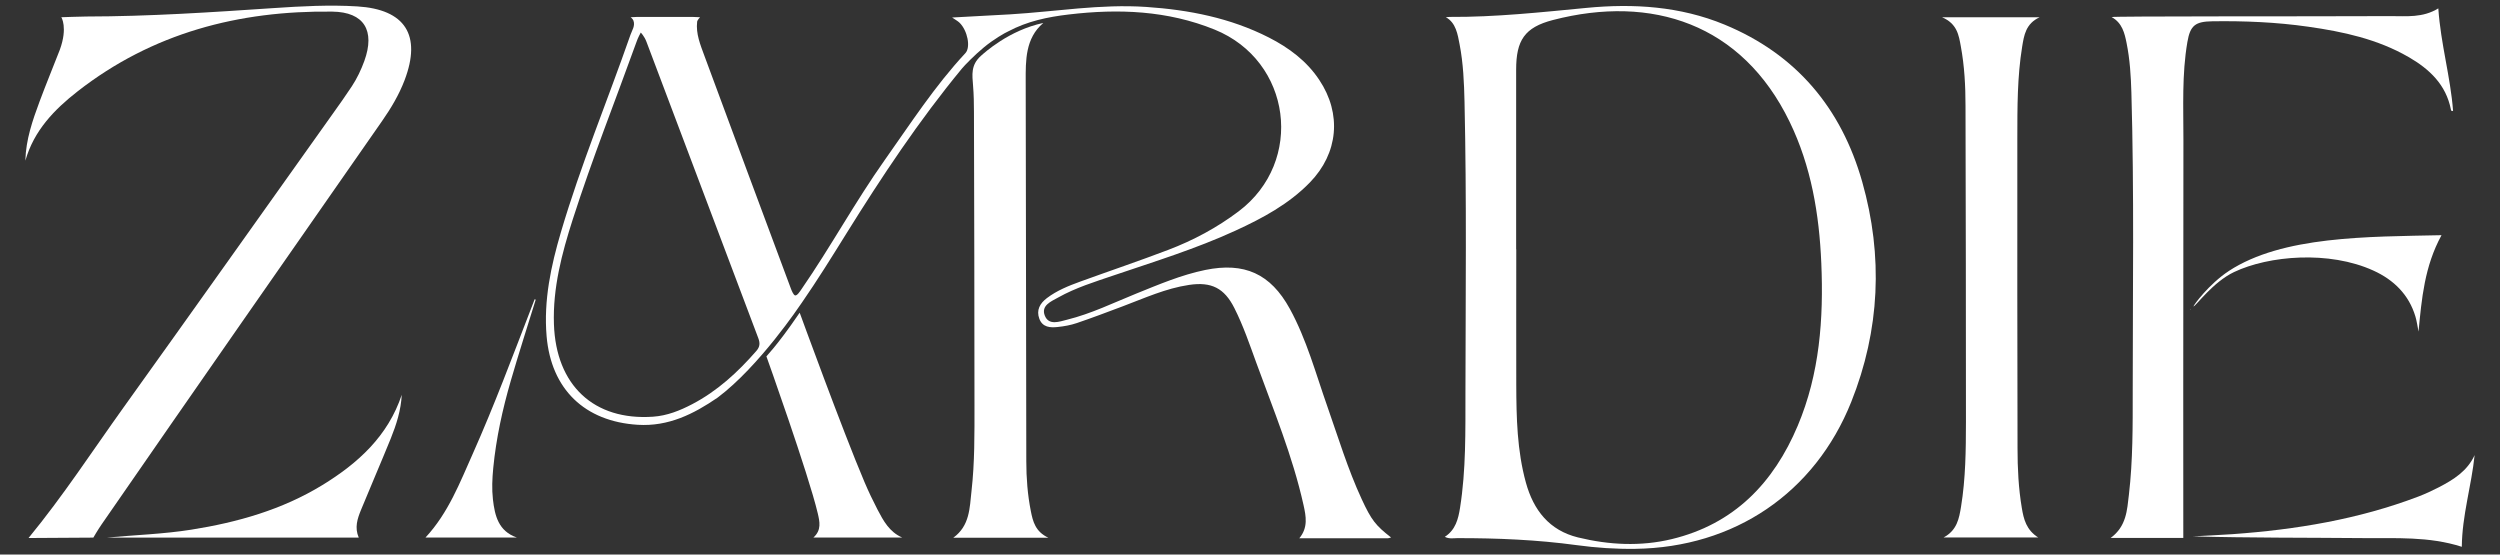 <?xml version="1.0" encoding="UTF-8"?><svg id="Laag_1" xmlns="http://www.w3.org/2000/svg" viewBox="0 0 623.77 138.36"><rect x="0" y="0" width="623.77" height="138.36" fill="#333333" stroke="none"/><defs><style>.cls-1{fill:#fff;}</style></defs><path class="cls-1" d="M360.5,133.94c2.68-1.74,3.35-4.45,3.79-7.23,1.51-9.52,1.33-19.15,1.35-28.73,.04-24.18,.31-48.36-.23-72.54-.11-4.8-.31-9.6-1.22-14.33-.48-2.5-.91-5.44-3.44-6.81l.94-.08c11.43,.07,22.78-1.16,34.14-2.25,11.76-1.14,23.38-.4,34.46,4.17,17.91,7.4,29.14,20.86,34.35,39.23,5.25,18.51,4.42,36.98-2.73,54.89-9.11,22.81-29.25,36.33-53.87,36.68-4.9,.07-9.77-.26-14.63-.92-9.9-1.35-19.84-1.76-29.81-1.75-.95,0-1.95,.25-3.1-.32Zm17.82-71.73c0,11.24-.03,22.46,0,33.7,.03,8.25,.19,16.5,2.41,24.53,1.9,6.86,5.83,11.89,12.98,13.65,7.75,1.89,15.64,2.3,23.42,.42,15.53-3.75,25.4-13.99,31.43-28.31,5.47-12.98,6.46-26.68,5.87-40.54-.52-12.22-2.51-24.16-7.91-35.28-11.89-24.51-34.4-31.77-59.03-25.39-7.12,1.84-9.2,5.1-9.2,12.39V62.21h0Z"/><path class="cls-1" d="M508.6,134.11h-23.67c3.39-1.8,3.89-4.79,4.37-7.71,1.14-7,1.21-14.08,1.22-21.14,0-26.28-.04-52.55-.11-78.82,0-4.99-.26-9.97-1.17-14.88-.5-2.74-.9-5.64-4.68-7.25h24.34c-3.45,1.58-3.89,4.5-4.35,7.31-1.23,7.54-1.2,15.17-1.21,22.77-.03,25.83,0,51.64,.05,77.47,0,4.99,.24,9.96,1.07,14.89,.46,2.78,1.11,5.48,4.12,7.38h0Z"/><g><path class="cls-1" d="M6.33,40.03c.13-5.2,1.79-9.98,3.55-14.72,1.61-4.33,3.38-8.6,5.05-12.9,2.02-5.56,.37-8.11,.37-8.11,0,0,4.91-.18,6.26-.18,15.6-.02,31.14-1.05,46.69-2.1,6.96-.47,13.94-.85,20.91-.42,11.97,.74,16.05,7.18,11.79,18.4-1.39,3.66-3.39,7-5.62,10.2-23.37,33.52-46.74,67.02-69.97,100.63-.97,1.4-2.07,3.31-2.07,3.31,0,0-12.32,.1-16.17,.1,8.63-10.5,15.92-21.7,23.68-32.54,17.47-24.37,34.81-48.84,52.19-73.26,1.63-2.28,3.26-4.57,4.8-6.91,1.29-1.97,2.31-4.1,3.12-6.33,2.72-7.55-.03-12.2-8-12.3-23.31-.29-44.89,5.33-63.55,19.9-5.81,4.53-10.89,9.79-13.01,17.23Z"/><path class="cls-1" d="M100.24,98.46c-.18,3.87-1.34,7.48-2.76,11-2.42,5.96-4.98,11.85-7.42,17.8-.88,2.16-1.63,4.38-.55,6.87H26.72c7-.65,14.04-.87,21-1.97,11.54-1.83,22.66-4.98,32.7-11.12,8.91-5.45,16.39-12.23,19.83-22.57h0Z"/></g><g><path class="cls-1" d="M240.04,17.07c-10.75,13.01-20.05,27.04-28.95,41.34-3.59,5.77-7.16,11.53-11.03,17.12-.57,.81-10.59,15.85-21,23.67-6.01,4.12-12.3,7.26-19.91,6.79-13.27-.81-21.64-8.88-22.77-22.12-.76-8.93,1.09-17.52,3.58-25.97,4.92-16.7,11.62-32.78,17.34-49.2,.4-1.16,1.26-2.27,.72-3.62-.15-.37-.66-.78-.66-.78,0,0,1.19-.07,1.47-.07,4.71,0,9.42,0,14.14,0,.39,0,1.69,.07,1.69,.07,0,0-.67,.7-.72,1.13-.34,3,.8,5.73,1.79,8.43,7.15,19.38,14.37,38.73,21.58,58.09,.24,.65,.67,1.65,1.05,1.75,.51,.15,1.21-.95,1.64-1.58,7.26-10.51,13.37-21.77,20.76-32.21,6.44-9.1,12.49-18.47,20.12-26.66,1.36-1.46,.52-5.64-1.46-7.57-.44-.43-1.01-.72-1.86-1.31,5.06-.27,9.79-.51,14.51-.79,11.3-.68,22.52-2.62,33.9-1.85,10.67,.72,21.02,2.74,30.64,7.64,4.99,2.55,9.4,5.83,12.55,10.56,5.66,8.48,4.76,18.29-2.33,25.59-5.28,5.43-11.83,8.93-18.6,12.04-9.82,4.51-20.13,7.69-30.34,11.15-4.71,1.6-9.5,3.07-13.87,5.52-1.73,.97-4.34,1.99-3.33,4.53,1.01,2.53,3.63,1.48,5.55,1.01,6.01-1.49,11.56-4.21,17.27-6.52,5.63-2.27,11.22-4.66,17.2-5.89,9.77-2,16.3,.92,21.11,9.69,4.2,7.67,6.46,16.13,9.35,24.33,2.73,7.77,5.12,15.68,8.59,23.18,2.43,5.24,3.48,6.56,7.32,9.54-.29,.08-.53,.2-.76,.2-7.25,0-14.49,0-22.13,0,2.22-2.68,1.67-5.48,1.06-8.24-2.72-12.26-7.53-23.82-11.8-35.56-1.67-4.59-3.25-9.24-5.46-13.62-2.51-5-5.74-6.63-11.32-5.79-5.8,.86-11.09,3.29-16.52,5.33-3.81,1.43-7.63,2.88-11.48,4.19-1.53,.52-3.16,.81-4.77,.98-1.84,.2-3.76,.1-4.57-2.03-.83-2.2,.16-3.88,1.89-5.19,2.49-1.88,5.36-3.04,8.25-4.09,7.32-2.66,14.71-5.15,21.98-7.92,6.29-2.39,12.18-5.54,17.59-9.62,16.5-12.43,13.23-37.57-5.99-45.36-11.77-4.77-23.96-5.24-36.36-3.77-5.34,.63-10.32,1.67-15.11,4.21-.76,.32-3.63,1.96-6.05,3.96s-4.85,4.52-5.51,5.31h.02Zm-80.17-8.93s-.75,1.36-1.03,2.24c-5.49,15.24-10.99,28.98-15.95,44.41-2.71,8.46-4.98,17.08-4.68,26.07,.5,15.31,10.01,24.13,24.73,23.11,3.51-.24,6.7-1.52,9.76-3.12,6.28-3.28,11.38-7.97,16.01-13.28,.91-1.04,.96-1.96,.49-3.2-9.32-24.64-18.59-49.3-27.9-73.94-.52-1.4-1.42-2.31-1.42-2.31h0Z"/><path class="cls-1" d="M260.29,5.75c-4.48,3.81-4.38,9.36-4.37,14.48,.08,31.62,.08,63.23,.15,94.86,0,4.16,.32,8.34,1.13,12.43,.51,2.58,1.13,5.14,4.38,6.65h-23.73c4.15-3,4.08-7.48,4.55-11.66,.81-7.12,.74-14.29,.74-21.45,0-24.37-.07-48.74-.13-73.11,0-2.17-.04-4.35-.22-6.52-.22-2.79-.59-5.18,1.93-7.47,.87-.78,7.02-6.41,15.56-8.23h0Z"/><path class="cls-1" d="M199.54,78.05s10.7,29.39,16.16,42.23c.99,2.33,2.08,4.62,3.25,6.87,1.46,2.79,2.97,5.59,6.16,6.97h-22.16c2.07-1.84,1.57-3.98,1.08-6.07-2.32-9.81-12.79-39.1-12.79-39.1-.35,.19,2.36-2.24,8.11-10.68,.27-.4,.2-.22,.2-.22h0Z"/><path class="cls-1" d="M133.66,74.78c-2.08,6.72-4.24,13.42-6.2,20.18-2.07,7.13-3.67,14.38-4.39,21.8-.25,2.62-.38,5.24-.08,7.86,.47,4.07,1.38,7.9,5.95,9.49h-22.77c5.7-6.14,8.57-13.69,11.83-20.99,5.3-11.91,9.86-24.13,14.56-36.28,.28-.72,.56-1.46,.84-2.18l.27,.12h0Z"/></g><g><path class="cls-1" d="M608.38,2.12c.6,8.83,3.04,17.06,3.68,25.53-.43,.2-.5-.13-.54-.32-1.22-6.22-5.37-10.11-10.56-13.1-7.76-4.48-16.34-6.33-25.07-7.57-7.91-1.13-15.87-1.46-23.86-1.35-4.26,.06-5.55,1-6.26,5.17-1.39,8.08-.98,16.26-.99,24.4-.07,31.89-.03,99.34-.03,99.34h-18.13c3.96-2.9,4.1-6.94,4.56-10.8,1-8.56,.95-17.18,.95-25.79,0-24.82,.38-49.64-.33-74.46-.12-4.17-.37-8.33-1.2-12.43-.48-2.4-1.08-5.05-3.74-6.48,.24-.25,47.4-.14,69.6-.24,3.92-.02,8.01,.49,11.93-1.94v.02Z"/><path class="cls-1" d="M617.44,113.53c-.78,7.67-3.13,15.05-3.2,22.9-8.2-2.64-16.52-2.09-24.75-2.17-14.12-.13-28.24-.04-42.38-.43,3.29-.19,6.58-.32,9.88-.55,15.87-1.13,31.45-3.7,46.39-9.38,1.77-.68,3.51-1.48,5.19-2.35,3.62-1.89,7.06-4.02,8.88-8.02h0Z"/><path class="cls-1" d="M556.08,67.63c13.42-8.8,34.7-8.55,53.1-8.95-4.26,7.78-4.95,15.86-5.74,24.06-.25-1.25-.41-2.53-.77-3.75-1.64-5.5-5.43-9.17-10.47-11.47-11.08-5.06-26.14-3.75-34.79,.36-5.24,2.5-9.32,8.25-10.13,8.6-.07-.23,3.88-5.62,8.81-8.85Z"/><polygon class="cls-1" points="546.4 77.18 546.53 77.06 546.56 77.19 546.4 77.18"/></g></svg>